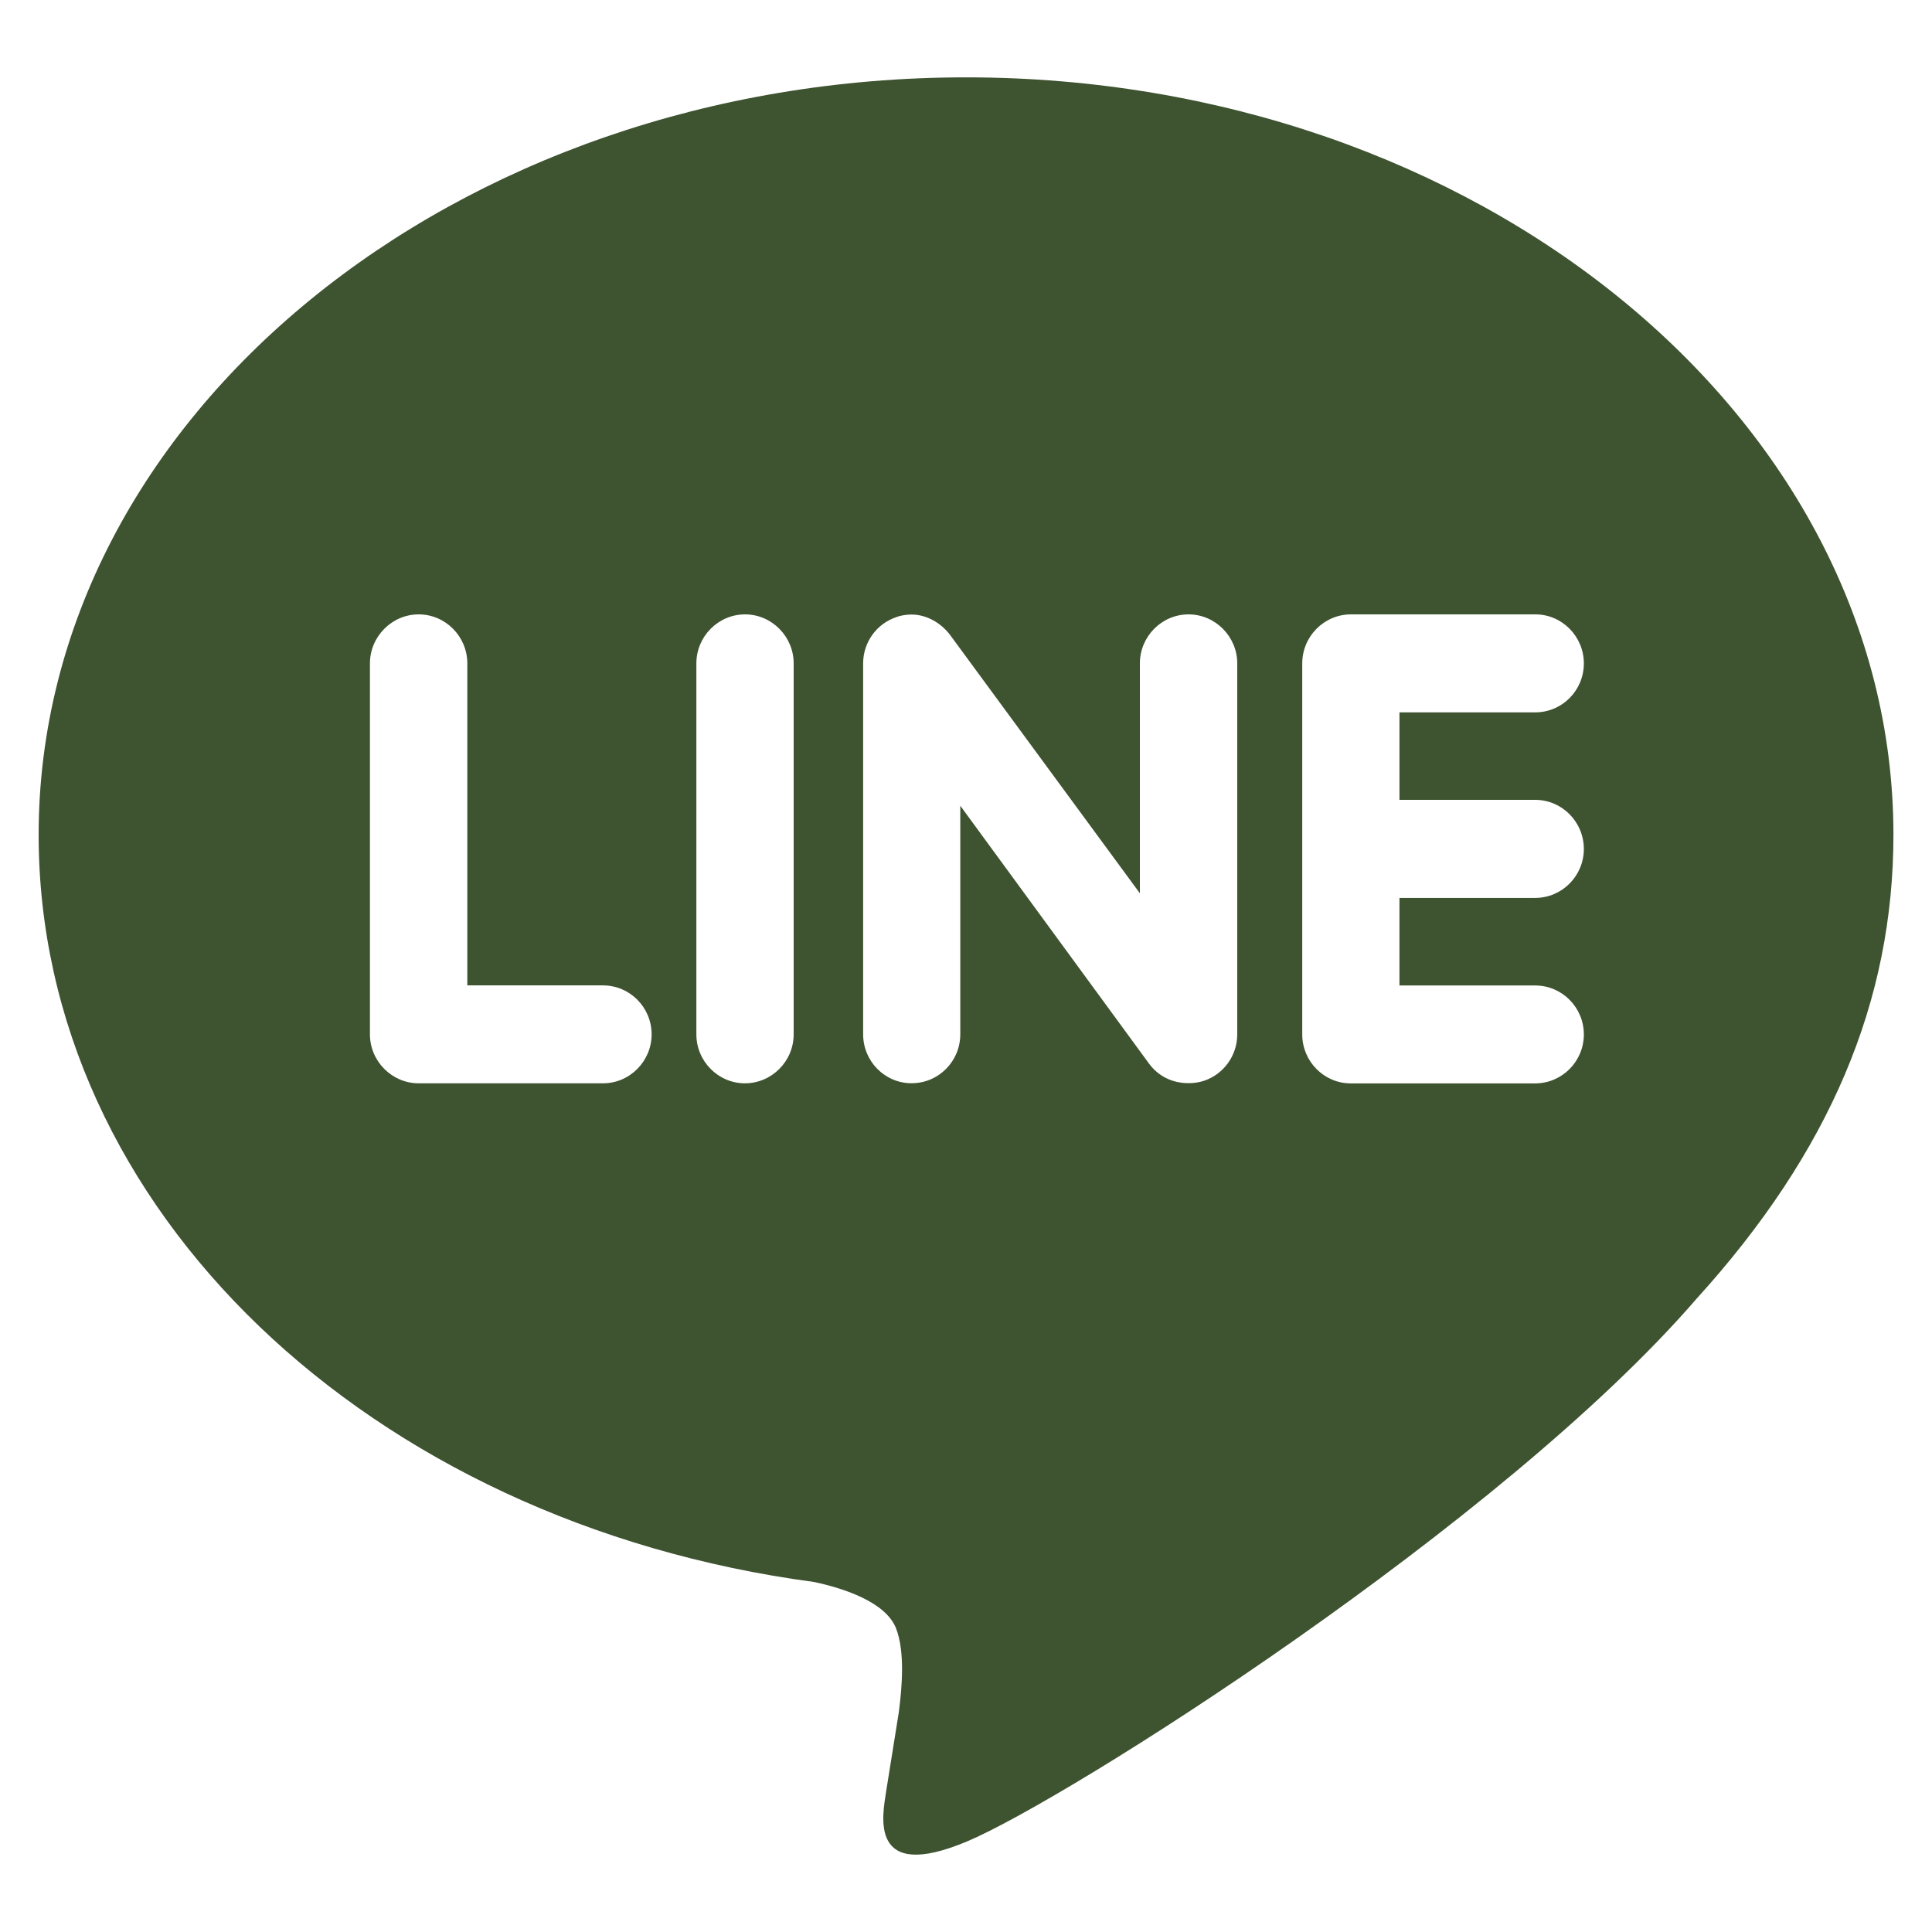 <?xml version="1.0" encoding="utf-8"?>
<!-- Generator: Adobe Illustrator 16.0.0, SVG Export Plug-In . SVG Version: 6.00 Build 0)  -->
<!DOCTYPE svg PUBLIC "-//W3C//DTD SVG 1.1//EN" "http://www.w3.org/Graphics/SVG/1.1/DTD/svg11.dtd">
<svg version="1.1" id="Bold" xmlns="http://www.w3.org/2000/svg" xmlns:xlink="http://www.w3.org/1999/xlink" x="0px" y="0px"
	 width="25px" height="25px" viewBox="0 0 25 25" enable-background="new 0 0 25 25" xml:space="preserve">
<path fill="#3E5330" d="M12.5,1.001c-6.615,0-12,4.398-12,9.803c0,4.84,4.27,8.896,10.035,9.667
	c0.391,0.083,0.923,0.261,1.058,0.595c0.12,0.303,0.079,0.771,0.038,1.088l-0.164,1.024c-0.045,0.304-0.24,1.192,1.049,0.649
	c1.291-0.543,6.916-4.104,9.437-7.021c1.724-1.899,2.548-3.847,2.548-6.004C24.5,5.399,19.115,1.001,12.5,1.001z M7.803,14.018
	H5.417c-0.345,0-0.63-0.286-0.63-0.633V8.584c0-0.347,0.285-0.634,0.63-0.634c0.349,0,0.63,0.287,0.63,0.634v4.167h1.756
	c0.348,0,0.629,0.285,0.629,0.634C8.432,13.731,8.15,14.018,7.803,14.018z M10.27,13.385c0,0.347-0.283,0.633-0.631,0.633
	c-0.346,0-0.628-0.286-0.628-0.633V8.584c0-0.347,0.282-0.634,0.63-0.634c0.346,0,0.629,0.287,0.629,0.634V13.385L10.27,13.385z
	 M16.01,13.385c0,0.272-0.174,0.515-0.432,0.601c-0.064,0.021-0.133,0.03-0.199,0.03c-0.211,0-0.391-0.091-0.51-0.252l-2.443-3.338
	v2.958c0,0.348-0.279,0.633-0.631,0.633c-0.346,0-0.626-0.285-0.626-0.633v-4.8c0-0.272,0.173-0.513,0.431-0.599
	c0.06-0.023,0.135-0.033,0.193-0.033c0.195,0,0.375,0.104,0.495,0.256l2.462,3.351V8.584c0-0.347,0.282-0.634,0.63-0.634
	c0.345,0,0.63,0.287,0.63,0.634V13.385L16.01,13.385z M19.865,10.35c0.349,0,0.63,0.287,0.63,0.636c0,0.347-0.281,0.633-0.63,0.633
	h-1.756v1.133h1.756c0.349,0,0.63,0.285,0.63,0.634c0,0.347-0.281,0.633-0.63,0.633h-2.387c-0.346,0-0.627-0.286-0.627-0.633V8.584
	c0-0.347,0.281-0.634,0.631-0.634h2.386c0.346,0,0.627,0.287,0.627,0.634c0,0.351-0.281,0.634-0.63,0.634h-1.756v1.132H19.865z"/>
</svg>
